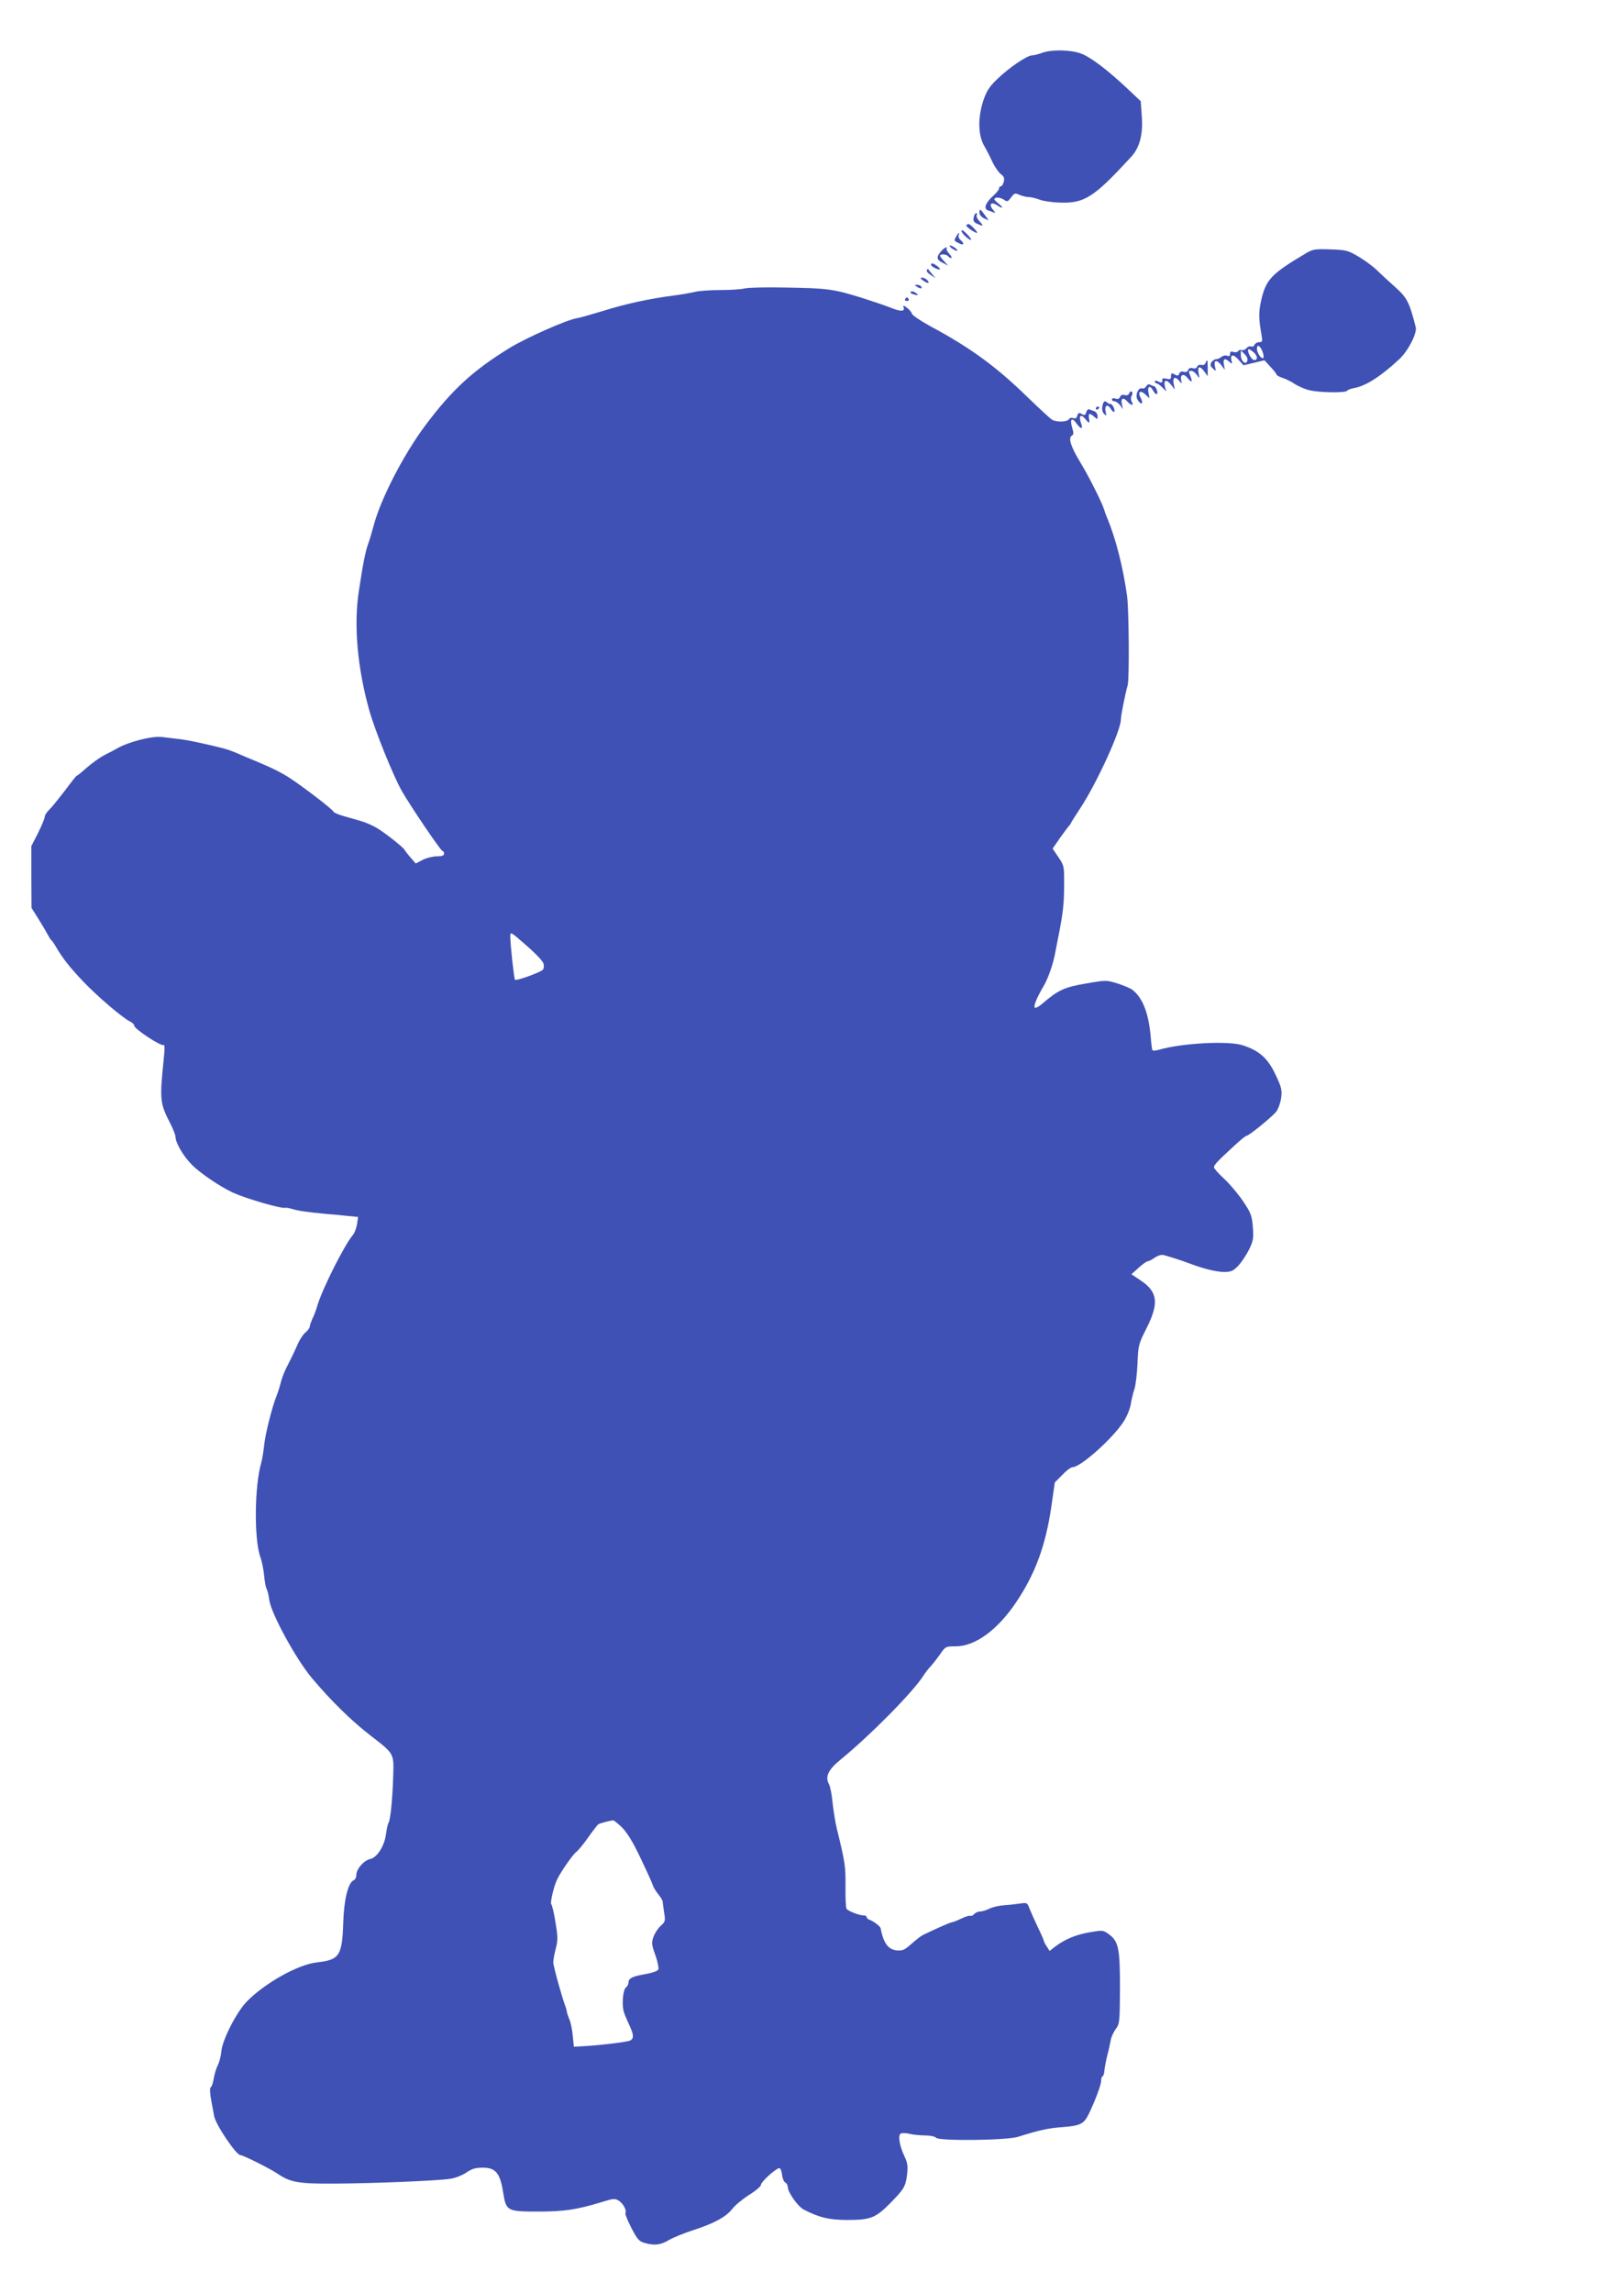 <?xml version="1.0" standalone="no"?>
<!DOCTYPE svg PUBLIC "-//W3C//DTD SVG 20010904//EN"
 "http://www.w3.org/TR/2001/REC-SVG-20010904/DTD/svg10.dtd">
<svg version="1.0" xmlns="http://www.w3.org/2000/svg"
 width="907pt" height="1280pt" viewBox="0 0 907 1280"
 preserveAspectRatio="xMidYMid meet">
<g transform="translate(0,1280) scale(0.1,-0.1)"
fill="#3f51b5" stroke="none">
<path d="M5820 12505 c-19 -7 -44 -14 -56 -14 -29 -1 -130 -70 -194 -132 -45
-43 -60 -67 -78 -120 -31 -93 -30 -191 3 -250 14 -24 36 -67 49 -96 14 -28 35
-58 47 -66 16 -12 20 -22 15 -41 -3 -14 -11 -26 -16 -26 -6 0 -10 -5 -10 -11
0 -7 -15 -26 -34 -43 -42 -38 -54 -71 -29 -80 10 -3 25 -9 33 -12 11 -5 10 -1
-3 14 -26 29 -13 48 19 28 36 -24 43 -18 9 9 -25 21 -27 25 -12 31 9 3 28 -1
41 -9 22 -15 24 -14 43 11 18 24 22 26 47 14 15 -6 38 -12 52 -12 13 0 40 -7
59 -14 19 -8 72 -16 117 -17 136 -4 188 30 396 256 47 51 66 124 59 224 l-6
86 -73 69 c-115 108 -209 179 -263 198 -58 21 -165 22 -215 3z"/>
<path d="M5470 11612 c0 -11 12 -24 26 -31 l26 -11 -22 30 c-25 35 -30 37 -30
12z"/>
<path d="M5438 11586 c-4 -18 1 -27 19 -35 36 -16 39 -14 14 13 -13 14 -20 29
-16 35 3 6 2 11 -3 11 -5 0 -12 -11 -14 -24z"/>
<path d="M5397 11543 c-6 -6 45 -43 60 -43 4 0 -4 11 -17 25 -25 26 -32 29
-43 18z"/>
<path d="M5370 11510 c1 -14 48 -56 54 -48 2 1 -9 17 -25 33 -19 19 -29 25
-29 15z"/>
<path d="M5340 11479 c-13 -23 -14 -22 18 -38 25 -13 30 0 7 19 -9 7 -14 19
-11 27 8 21 -2 15 -14 -8z"/>
<path d="M5314 11415 c11 -8 25 -15 30 -15 6 0 2 7 -8 15 -11 8 -25 15 -30 15
-6 0 -2 -7 8 -15z"/>
<path d="M5259 11401 c-31 -35 -30 -50 4 -67 l32 -17 -22 25 c-13 13 -23 27
-23 31 0 11 38 8 45 -3 3 -5 11 -10 17 -10 6 0 2 10 -10 23 -12 13 -19 27 -15
30 3 4 2 7 -3 6 -5 0 -16 -9 -25 -18z"/>
<path d="M7290 11384 c-190 -113 -219 -144 -246 -259 -15 -67 -15 -102 2 -197
6 -34 4 -38 -14 -38 -11 0 -22 -7 -26 -15 -3 -8 -11 -12 -19 -9 -8 3 -19 -2
-26 -10 -7 -8 -18 -13 -26 -10 -7 3 -16 0 -20 -6 -4 -6 -15 -8 -26 -5 -14 5
-19 2 -19 -10 0 -12 -5 -15 -16 -11 -9 4 -23 1 -32 -6 -8 -7 -21 -13 -30 -13
-8 0 -20 -8 -26 -17 -8 -14 -7 -21 8 -35 18 -17 18 -17 12 9 -9 38 8 43 34 11
l21 -28 -5 26 c-7 35 3 43 27 22 19 -17 20 -17 15 4 -9 36 11 38 40 4 l27 -30
59 14 58 14 34 -37 c19 -20 34 -40 34 -44 0 -3 16 -12 35 -18 18 -6 49 -21 67
-34 19 -12 55 -28 80 -34 55 -14 204 -16 212 -3 3 5 21 12 40 15 65 12 149 66
251 161 49 45 100 145 92 178 -36 142 -48 166 -121 230 -32 29 -75 68 -95 88
-20 20 -65 53 -101 75 -61 36 -70 39 -160 42 -88 3 -98 1 -140 -24z m-240
-544 c7 -17 9 -34 6 -38 -10 -9 -36 27 -36 50 0 28 16 21 30 -12z m-48 -7 c22
-20 24 -43 3 -43 -13 0 -35 36 -35 56 0 9 14 3 32 -13z m-36 -48 c-9 -25 -36
0 -36 33 l0 26 21 -21 c14 -13 19 -28 15 -38z"/>
<path d="M5200 11322 c0 -5 11 -14 25 -20 29 -13 33 -5 8 14 -21 15 -33 18
-33 6z"/>
<path d="M5176 11292 c-3 -6 7 -18 22 -27 l27 -18 -20 24 c-11 13 -21 25 -21
27 -1 2 -5 -1 -8 -6z"/>
<path d="M5154 11235 c26 -19 42 -19 26 0 -7 8 -20 15 -29 15 -13 -1 -13 -3 3
-15z"/>
<path d="M5120 11200 c20 -13 33 -13 25 0 -3 6 -14 10 -23 10 -15 0 -15 -2 -2
-10z"/>
<path d="M4160 11190 c-19 -5 -81 -9 -138 -9 -56 0 -119 -5 -140 -10 -20 -5
-75 -15 -122 -21 -132 -17 -266 -46 -390 -85 -63 -19 -129 -38 -147 -41 -58
-9 -285 -110 -378 -167 -205 -126 -322 -234 -472 -435 -122 -164 -249 -412
-287 -559 -9 -33 -22 -79 -31 -102 -15 -45 -26 -97 -51 -261 -29 -189 -8 -426
57 -660 31 -113 136 -373 183 -455 49 -86 218 -335 227 -335 5 0 9 -7 9 -15 0
-11 -11 -15 -40 -15 -23 0 -58 -9 -80 -20 l-38 -20 -30 34 c-16 19 -31 38 -33
43 -6 12 -98 86 -149 118 -24 15 -66 34 -92 41 -26 8 -72 21 -100 29 -29 8
-54 19 -56 25 -4 12 -174 142 -245 188 -51 33 -110 61 -197 97 -25 10 -65 27
-90 38 -25 11 -61 24 -80 29 -97 25 -210 49 -255 53 -27 3 -68 8 -90 11 -56 7
-192 -28 -255 -66 -8 -5 -37 -20 -65 -34 -27 -14 -72 -46 -100 -71 -27 -24
-52 -45 -56 -45 -3 0 -33 -38 -67 -84 -35 -45 -74 -94 -87 -106 -14 -13 -25
-31 -25 -39 0 -9 -17 -49 -37 -90 l-38 -74 0 -173 1 -172 34 -54 c18 -29 42
-68 52 -87 10 -19 21 -37 25 -40 5 -3 15 -18 23 -32 38 -66 78 -117 153 -196
84 -88 224 -207 265 -226 12 -6 22 -16 22 -23 0 -17 149 -116 163 -107 7 4 8
-19 2 -73 -24 -236 -23 -251 39 -371 14 -29 26 -59 26 -67 0 -35 43 -109 92
-158 47 -48 158 -122 228 -155 78 -35 271 -91 294 -85 4 2 22 -2 40 -7 28 -9
79 -17 186 -27 19 -1 68 -6 107 -10 l73 -7 -6 -41 c-4 -22 -14 -50 -24 -61
-45 -52 -167 -294 -196 -388 -8 -29 -22 -65 -30 -80 -7 -16 -14 -35 -14 -42 0
-7 -11 -22 -24 -33 -13 -10 -36 -45 -49 -78 -14 -32 -37 -79 -50 -104 -14 -25
-30 -65 -37 -90 -6 -25 -17 -61 -25 -80 -26 -66 -64 -216 -70 -280 -4 -36 -11
-78 -16 -95 -38 -130 -41 -430 -4 -529 8 -23 17 -67 20 -100 3 -32 9 -66 14
-75 5 -9 12 -37 15 -63 11 -76 149 -329 237 -434 106 -126 220 -238 327 -321
135 -104 132 -99 128 -229 -4 -130 -16 -245 -26 -259 -4 -5 -10 -33 -14 -62
-8 -66 -50 -132 -88 -140 -35 -7 -78 -56 -78 -89 0 -14 -7 -27 -15 -30 -30
-12 -54 -106 -58 -235 -6 -186 -21 -209 -146 -223 -106 -11 -294 -117 -394
-220 -58 -61 -137 -216 -141 -279 -2 -24 -11 -57 -19 -74 -9 -17 -19 -50 -23
-74 -4 -24 -11 -47 -17 -50 -6 -5 -5 -31 3 -75 7 -38 14 -77 16 -86 8 -47 123
-218 147 -218 15 0 163 -74 206 -103 73 -49 116 -57 315 -56 222 1 583 16 651
27 28 4 68 20 90 35 30 21 52 27 91 27 72 0 97 -30 114 -138 17 -105 21 -107
199 -107 142 0 213 11 345 51 73 23 80 23 103 9 25 -17 44 -54 36 -69 -3 -4
12 -41 33 -82 33 -64 44 -76 74 -84 56 -16 88 -12 136 16 24 14 85 39 135 55
115 37 184 74 218 118 14 19 56 54 93 78 38 23 68 49 68 57 0 18 90 98 104 93
6 -2 12 -19 14 -38 2 -19 10 -38 18 -42 8 -4 14 -16 14 -26 0 -28 57 -109 89
-125 85 -44 142 -58 244 -58 127 0 157 11 237 92 79 80 88 95 96 162 5 46 3
65 -14 100 -28 58 -38 118 -22 128 6 4 28 4 49 -1 20 -5 59 -9 87 -9 29 0 56
-6 62 -13 16 -19 391 -15 457 5 117 37 172 49 244 54 105 8 123 17 151 72 37
77 70 164 70 189 0 13 4 23 8 23 4 0 9 15 10 32 2 18 9 58 17 88 8 30 16 68
19 85 3 16 16 43 28 60 21 28 22 39 23 230 0 223 -8 260 -66 301 -28 20 -33
20 -103 8 -76 -13 -137 -38 -193 -80 l-31 -24 -16 25 c-9 13 -16 27 -16 31 0
3 -15 38 -34 77 -19 40 -40 87 -47 105 -11 30 -14 32 -48 27 -20 -3 -61 -8
-92 -10 -30 -2 -69 -11 -85 -20 -16 -8 -39 -15 -50 -15 -12 0 -27 -7 -34 -15
-7 -8 -16 -12 -21 -9 -5 2 -27 -4 -51 -16 -23 -11 -46 -20 -51 -20 -8 0 -86
-34 -162 -71 -11 -5 -40 -28 -65 -50 -38 -34 -49 -39 -82 -36 -48 5 -74 41
-90 124 -2 10 -38 38 -60 46 -10 3 -18 11 -18 16 0 5 -8 10 -17 9 -23 0 -86
24 -95 37 -4 6 -7 62 -6 125 1 112 -1 129 -49 325 -8 33 -18 97 -23 141 -4 45
-13 92 -20 104 -23 43 -5 81 66 139 165 135 399 372 459 464 10 17 30 42 43
56 13 14 37 45 54 69 28 41 30 42 85 42 109 0 234 91 338 246 106 157 164 315
196 529 l20 140 42 42 c22 24 48 43 57 43 45 0 224 160 285 254 18 28 36 71
40 96 4 25 13 64 21 87 7 23 15 88 17 145 4 99 6 106 51 195 70 140 62 202
-34 266 l-51 34 41 37 c22 20 45 36 51 36 6 0 23 9 39 20 15 11 36 17 46 15
25 -6 110 -33 154 -50 77 -29 145 -45 187 -45 39 0 50 5 79 35 18 19 45 60 60
90 24 50 26 63 21 127 -5 63 -11 78 -54 142 -26 39 -73 95 -105 125 -32 29
-58 59 -58 65 0 13 17 32 114 121 32 30 63 55 68 55 13 0 142 105 166 135 11
14 23 48 27 75 6 45 3 59 -31 131 -43 91 -90 134 -183 164 -81 27 -346 12
-473 -26 -15 -4 -29 -5 -32 -1 -2 4 -7 41 -10 82 -12 127 -45 212 -103 256
-10 7 -46 23 -81 34 -62 19 -64 20 -177 0 -119 -20 -155 -36 -243 -112 -18
-16 -37 -26 -42 -23 -10 6 11 57 46 116 24 39 51 113 64 174 46 228 52 269 53
380 1 121 1 121 -31 169 l-33 49 42 61 c24 33 46 63 49 66 4 3 9 10 11 15 2 6
25 42 50 80 92 138 229 437 229 498 0 23 24 142 38 192 10 32 7 419 -3 495
-21 158 -64 326 -110 435 -7 17 -16 41 -20 55 -13 40 -88 189 -135 265 -49 81
-65 131 -44 143 11 6 11 15 2 45 -14 47 -2 60 24 24 26 -36 39 -35 25 3 -14
38 -1 52 23 23 23 -29 28 -29 22 2 -5 29 4 32 30 8 17 -15 18 -15 18 4 0 11
-8 23 -17 27 -10 3 -23 8 -29 11 -6 3 -14 -4 -17 -15 -5 -18 -9 -20 -25 -11
-16 9 -21 7 -25 -9 -4 -14 -10 -18 -22 -14 -10 4 -21 1 -25 -6 -10 -16 -68
-18 -94 -3 -9 5 -70 61 -135 124 -176 172 -321 278 -545 398 -54 30 -101 61
-103 70 -2 9 -15 24 -29 34 -17 13 -22 14 -18 3 10 -25 -13 -27 -68 -5 -29 12
-101 36 -160 55 -164 51 -193 55 -433 59 -104 2 -206 0 -225 -5z m-1125 -3768
c4 -12 3 -28 -3 -35 -12 -14 -149 -64 -156 -56 -5 5 -26 196 -26 241 0 29 1
28 89 -49 50 -43 93 -88 96 -101z m440 -4824 c29 -30 61 -82 102 -169 33 -69
64 -136 68 -150 4 -13 18 -37 31 -52 13 -16 24 -34 25 -40 0 -7 4 -34 8 -62 8
-47 7 -52 -19 -75 -15 -14 -33 -41 -40 -61 -12 -32 -11 -44 10 -102 13 -36 20
-72 17 -80 -3 -9 -31 -19 -74 -27 -72 -12 -93 -23 -93 -48 0 -8 -6 -20 -14
-26 -17 -12 -24 -97 -12 -136 4 -14 17 -44 27 -66 29 -61 31 -82 9 -94 -17 -9
-187 -29 -280 -33 l-35 -2 -6 60 c-3 33 -11 74 -18 90 -7 17 -14 37 -15 45 -1
8 -5 22 -8 30 -18 45 -68 226 -68 246 0 13 6 47 14 77 12 46 12 66 -2 148 -8
52 -19 96 -23 99 -8 6 14 102 33 140 22 45 88 139 106 152 10 7 40 43 66 80
26 37 52 71 58 75 10 6 60 19 82 22 4 1 27 -18 51 -41z"/>
<path d="M5086 11171 c-3 -5 4 -11 16 -14 29 -8 32 -4 8 11 -10 6 -21 8 -24 3z"/>
<path d="M5055 11130 c-3 -5 1 -10 10 -10 9 0 13 5 10 10 -3 6 -8 10 -10 10
-2 0 -7 -4 -10 -10z"/>
<path d="M6733 10774 c-3 -9 -13 -14 -24 -11 -10 3 -20 -2 -23 -10 -4 -9 -13
-12 -25 -8 -12 3 -21 0 -25 -10 -4 -11 -13 -14 -25 -10 -12 3 -21 0 -25 -10
-4 -13 -10 -14 -26 -5 -17 9 -20 8 -20 -10 0 -17 -4 -19 -25 -14 -14 3 -25 2
-24 -2 3 -20 -2 -24 -21 -14 -14 7 -20 7 -20 0 0 -5 4 -10 10 -10 5 0 19 -10
31 -22 l22 -23 -7 27 c-9 38 8 43 34 11 l21 -28 -6 33 c-7 36 8 44 32 15 13
-17 14 -16 10 4 -7 32 13 40 34 15 23 -29 31 -28 19 4 -13 33 -13 34 4 34 7 0
21 -10 30 -22 16 -23 16 -23 10 10 -7 39 7 42 33 7 l18 -25 0 45 c0 48 -2 54
-12 29z"/>
<path d="M6402 10644 c-5 -9 -15 -15 -23 -12 -22 7 -41 -39 -26 -63 21 -34 36
-24 17 12 -18 32 -1 43 26 18 l24 -23 -6 32 c-7 36 9 44 26 12 15 -28 31 -26
21 3 -5 12 -12 22 -17 22 -5 0 -14 4 -21 8 -7 4 -16 0 -21 -9z"/>
<path d="M6306 10604 c-4 -10 -13 -13 -25 -9 -12 3 -21 0 -25 -10 -4 -11 -13
-14 -26 -10 -11 4 -20 2 -20 -4 0 -6 6 -11 14 -11 8 0 22 -10 32 -22 l16 -23
-6 27 c-8 34 6 43 29 18 22 -25 40 -26 26 -3 -6 11 -6 24 0 35 5 10 5 19 0 22
-5 3 -12 -1 -15 -10z"/>
<path d="M6157 10533 c-4 -18 0 -34 9 -43 14 -13 15 -12 9 11 -8 34 10 47 27
19 17 -27 29 -26 19 3 -5 12 -13 22 -19 22 -6 0 -14 3 -18 8 -14 13 -22 7 -27
-20z"/>
<path d="M6120 10519 c0 -5 5 -7 10 -4 6 3 10 8 10 11 0 2 -4 4 -10 4 -5 0
-10 -5 -10 -11z"/>
</g>
</svg>
